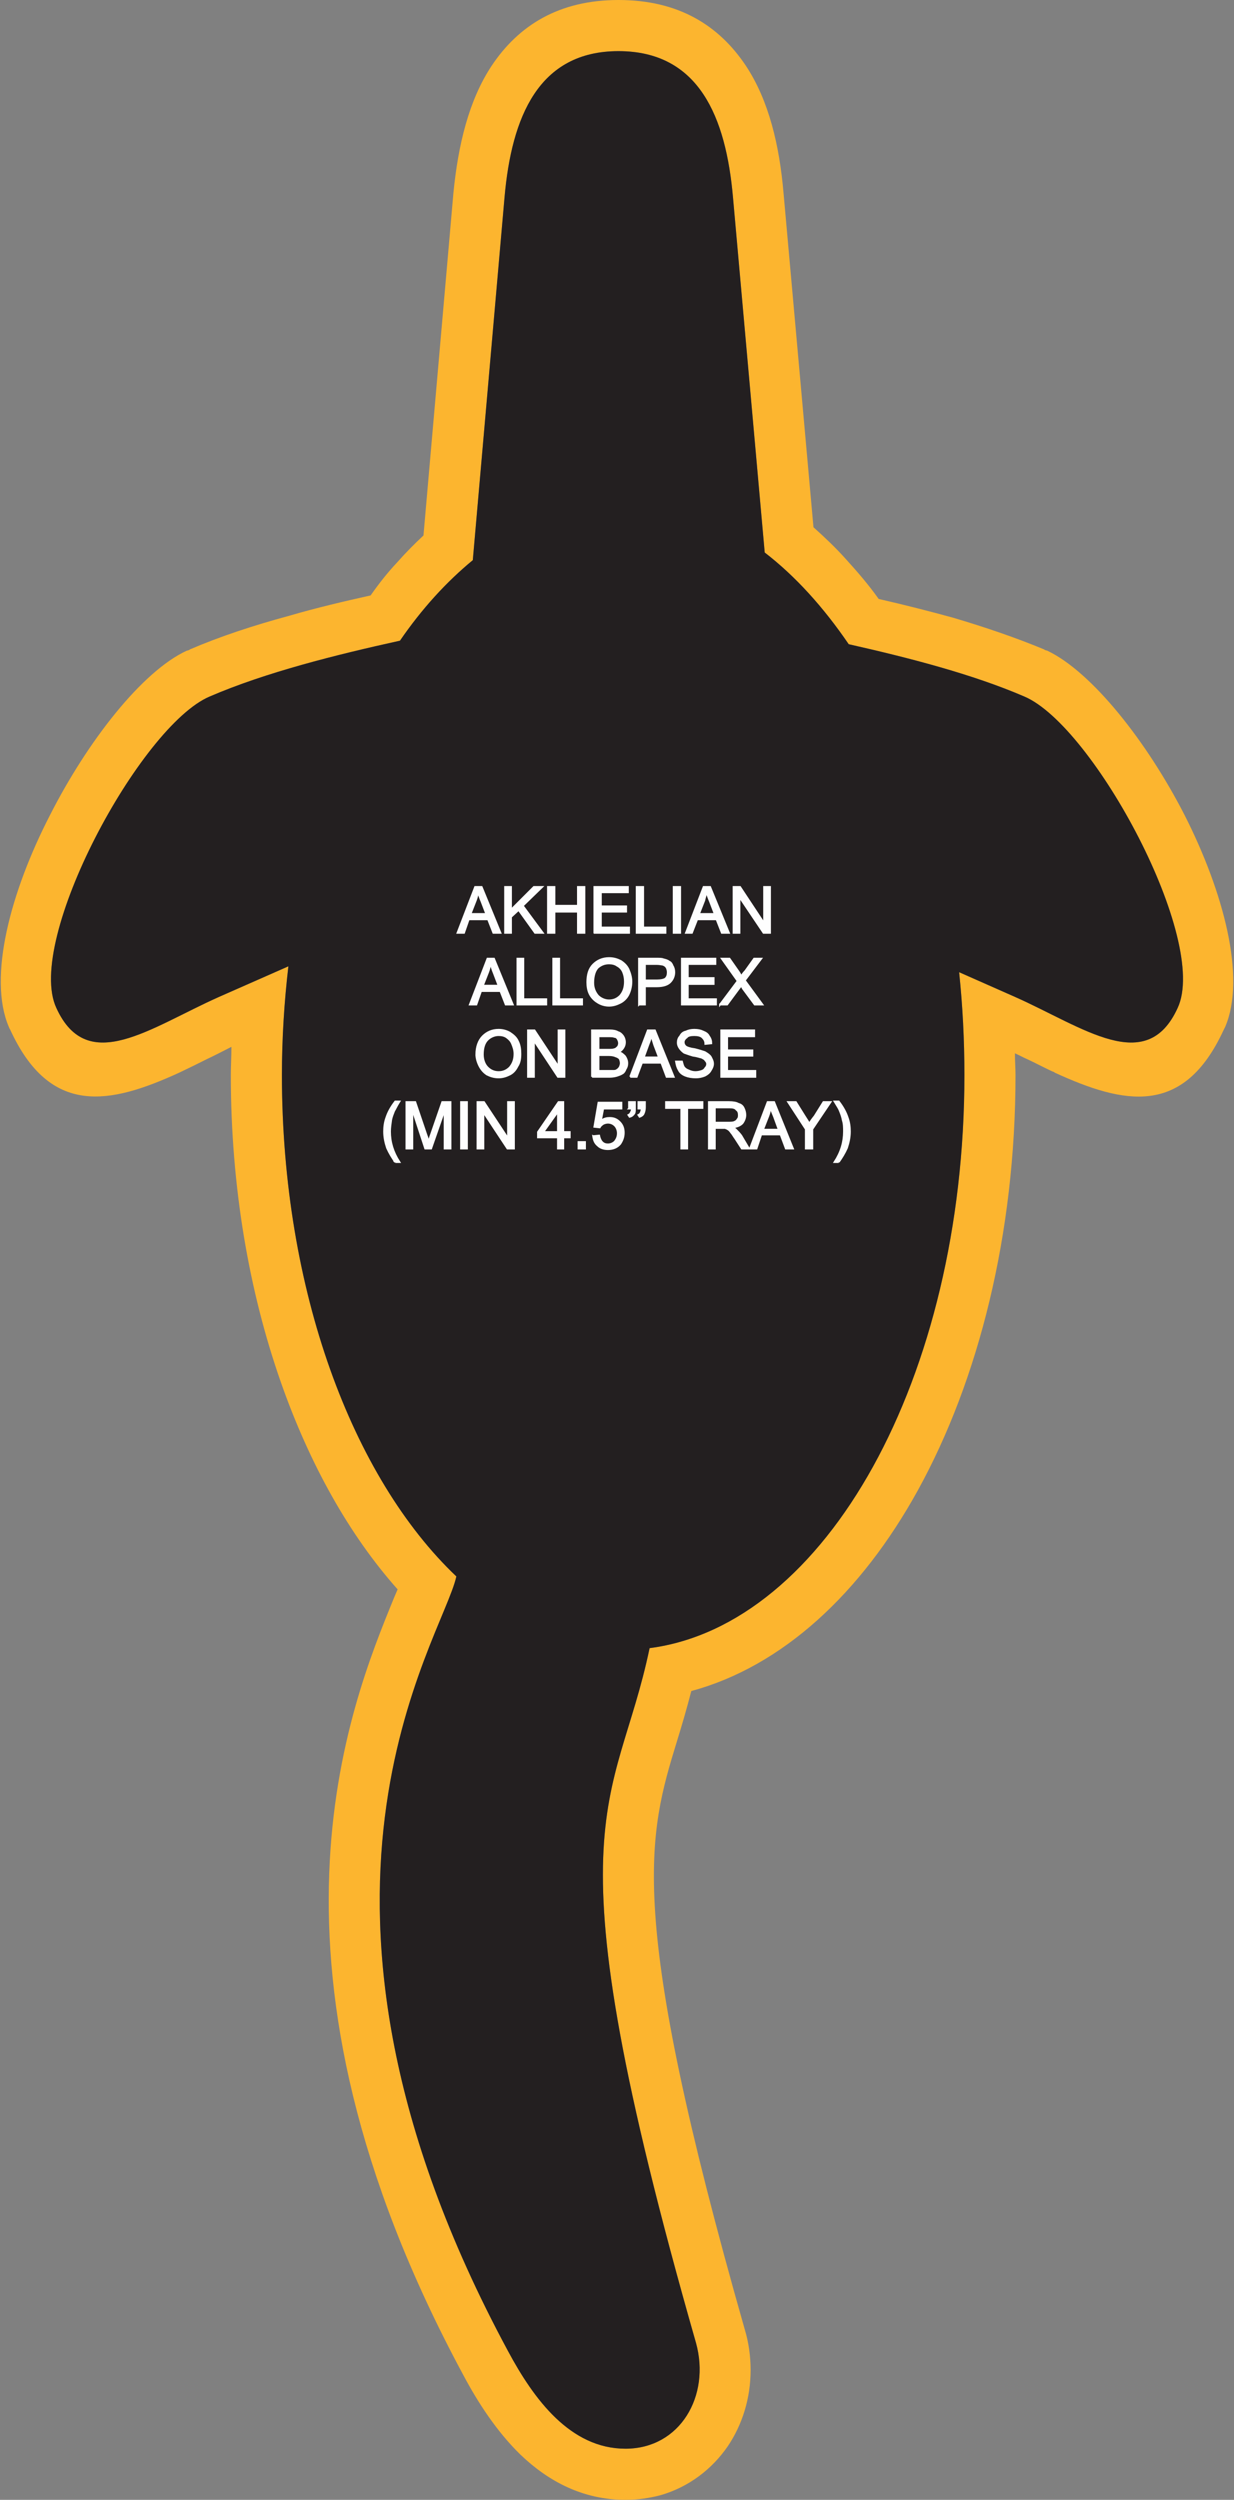 <?xml version="1.0" encoding="UTF-8"?>
<!DOCTYPE svg PUBLIC "-//W3C//DTD SVG 1.1//EN" "http://www.w3.org/Graphics/SVG/1.1/DTD/svg11.dtd">
<!-- Creator: CorelDRAW X8 -->
<svg xmlns="http://www.w3.org/2000/svg" xml:space="preserve" width="2.019in" height="4.087in" version="1.1" style="shape-rendering:geometricPrecision; text-rendering:geometricPrecision; image-rendering:optimizeQuality; fill-rule:evenodd; clip-rule:evenodd"
viewBox="0 0 2101 4253"
 xmlns:xlink="http://www.w3.org/1999/xlink">
 <rect x="0" y="0" width="2101" height="4253" fill="#808080" stroke="none"/>
 <defs>
  <style type="text/css">
   <![CDATA[
    .str0 {stroke:#FEFEFE;stroke-width:3.122}
    .fil0 {fill:#FCB52F}
    .fil1 {fill:#231F20}
    .fil2 {fill:#FEFEFE;fill-rule:nonzero}
   ]]>
  </style>
 </defs>
 <g id="Layer_x0020_1">
  <g id="_1904850118416">
   <g>
    <path class="fil0" d="M1385 897c19,17 38,35 55,54 20,22 39,44 56,68 44,10 87,21 127,32 54,16 107,34 155,54 1,1 1,1 5,2 76,36 170,155 234,280 66,130 105,276 69,360 -1,2 -2,4 -3,6 -68,147 -169,126 -287,72 -1,-1 -3,-2 -4,-2 -17,-8 -30,-15 -43,-21 -7,-3 -14,-7 -21,-10 0,13 1,25 1,37 0,271 -63,519 -166,706 -97,176 -231,300 -386,342 -8,31 -16,58 -24,84 -50,163 -88,290 115,1002 7,23 10,47 10,69 0,48 -14,93 -39,130 -27,39 -66,69 -114,83 -19,5 -39,8 -60,8l0 0c-72,0 -131,-31 -179,-77 -40,-39 -72,-88 -97,-135 -376,-697 -194,-1137 -118,-1323l6 -14c-82,-92 -150,-213 -199,-353 -54,-154 -85,-332 -85,-522 0,-15 1,-31 1,-48 -12,6 -27,14 -42,21 -14,7 -28,14 -47,23l0 0c-118,54 -220,75 -288,-74 -1,-1 -1,-2 -2,-4l0 0c-36,-84 3,-230 70,-360 64,-126 157,-245 233,-280 1,0 3,-1 4,-1l1 -1c51,-22 109,-41 168,-57 48,-14 95,-25 140,-35 14,-20 29,-39 45,-56 15,-17 30,-32 45,-46l51 -583c8,-81 26,-157 65,-216 46,-69 115,-112 216,-112 102,0 171,43 217,112 39,59 57,135 64,216l51 569zm-83 43c52,40 100,93 143,156 102,23 211,51 299,89 118,50 315,415 261,530l0 0c-53,116 -160,33 -277,-19l-95 -42c6,57 9,115 9,175 0,515 -236,936 -536,975l0 0c-58,277 -179,280 79,1182 25,90 -27,180 -120,180l0 0c-94,0 -156,-84 -200,-166 -418,-775 -112,-1209 -88,-1318l0 0c-177,-168 -297,-487 -297,-853 0,-63 4,-125 11,-185l-118 52c-117,52 -224,135 -277,19l0 0c-54,-115 143,-480 261,-530 95,-41 215,-71 324,-95 37,-54 79,-100 124,-137l54 -617c12,-137 58,-249 194,-249l0 0c137,0 183,112 195,249l54 604z"/>
    <path id="1" class="fil1" d="M1302 940c52,40 100,93 143,156 102,23 211,51 299,89 118,50 315,415 261,530l0 0c-53,116 -160,33 -277,-19l-95 -42c6,57 9,115 9,175 0,515 -236,936 -536,975l0 0c-58,277 -179,280 79,1182 25,90 -27,180 -120,180l0 0c-94,0 -156,-84 -200,-166 -418,-775 -112,-1209 -88,-1318l0 0c-177,-168 -297,-487 -297,-853 0,-63 4,-125 11,-185l-118 52c-117,52 -224,135 -277,19l0 0c-54,-115 143,-480 261,-530 95,-41 215,-71 324,-95 37,-54 79,-100 124,-137l54 -617c12,-137 58,-249 194,-249l0 0c137,0 183,112 195,249l54 604z"/>
   </g>
   <path class="fil2 str0" d="M779 1587l30 -78 11 0 32 78 -12 0 -9 -23 -33 0 -8 23 -11 0zm22 -32l27 0 -8 -21c-3,-7 -5,-13 -6,-17 -1,5 -2,10 -4,15l-9 23zm59 32l0 -78 10 0 0 39 39 -39 14 0 -33 32 34 46 -13 0 -28 -39 -13 12 0 27 -10 0zm73 0l0 -78 11 0 0 32 40 0 0 -32 11 0 0 78 -11 0 0 -36 -40 0 0 36 -11 0zm79 0l0 -78 57 0 0 9 -46 0 0 24 43 0 0 9 -43 0 0 27 48 0 0 9 -59 0zm72 0l0 -78 11 0 0 69 38 0 0 9 -49 0zm63 0l0 -78 11 0 0 78 -11 0zm21 0l30 -78 11 0 32 78 -12 0 -9 -23 -33 0 -9 23 -10 0zm22 -32l27 0 -8 -21c-3,-7 -5,-13 -6,-17 -1,5 -3,10 -4,15l-9 23zm59 32l0 -78 11 0 41 62 0 -62 10 0 0 78 -11 0 -41 -61 0 61 -10 0zm-449 122l30 -78 11 0 32 78 -12 0 -9 -23 -33 0 -8 23 -11 0zm22 -32l27 0 -8 -21c-3,-7 -4,-12 -6,-17 -1,5 -2,10 -4,15l-9 23zm59 32l0 -78 10 0 0 69 39 0 0 9 -49 0zm61 0l0 -78 10 0 0 69 39 0 0 9 -49 0zm58 -38c0,-13 3,-23 10,-30 7,-7 16,-11 27,-11 8,0 14,2 20,5 6,4 10,8 13,14 3,7 5,14 5,21 0,8 -2,16 -5,22 -3,6 -8,11 -14,14 -6,3 -12,5 -19,5 -7,0 -14,-2 -20,-6 -5,-3 -10,-8 -13,-14 -3,-6 -4,-13 -4,-20zm10 1c0,9 3,16 8,22 5,5 12,8 19,8 8,0 14,-3 19,-8 5,-6 8,-13 8,-24 0,-6 -1,-11 -3,-16 -2,-5 -6,-9 -10,-11 -4,-3 -9,-4 -14,-4 -7,0 -13,2 -19,7 -5,5 -8,14 -8,26zm78 37l0 -78 30 0c5,0 9,0 11,1 4,1 8,2 10,4 3,1 5,4 6,7 2,3 3,7 3,11 0,6 -2,12 -7,17 -4,4 -11,7 -23,7l-20 0 0 31 -10 0zm10 -41l21 0c6,0 11,-1 14,-3 3,-3 4,-6 4,-11 0,-3 -1,-6 -2,-8 -2,-3 -4,-4 -7,-5 -2,0 -5,-1 -10,-1l-20 0 0 28zm63 41l0 -78 57 0 0 9 -47 0 0 24 44 0 0 10 -44 0 0 26 48 0 0 9 -58 0zm65 0l30 -40 -27 -38 13 0 14 20c3,4 5,8 6,10 2,-3 4,-6 7,-9l15 -21 12 0 -28 37 30 41 -13 0 -20 -27c-1,-2 -2,-4 -3,-5 -2,2 -3,4 -4,5l-20 27 -12 0zm-415 85c0,-13 4,-24 11,-31 7,-7 16,-11 27,-11 7,0 14,2 19,5 6,4 11,8 14,15 3,6 4,13 4,21 0,8 -1,15 -5,21 -3,6 -7,11 -13,14 -6,3 -12,5 -19,5 -8,0 -14,-2 -20,-5 -6,-4 -10,-9 -13,-15 -3,-6 -5,-13 -5,-19zm11 0c0,9 3,17 8,22 5,5 11,8 19,8 8,0 14,-3 19,-8 5,-6 8,-13 8,-23 0,-7 -2,-12 -4,-17 -2,-5 -5,-8 -9,-11 -4,-3 -9,-4 -14,-4 -7,0 -14,3 -19,8 -5,5 -8,13 -8,25zm77 38l0 -79 11 0 41 62 0 -62 10 0 0 79 -11 0 -41 -62 0 62 -10 0zm109 0l0 -79 30 0c6,0 11,1 14,3 4,1 7,4 9,7 2,3 3,7 3,10 0,4 -1,7 -3,10 -2,3 -4,5 -8,7 5,1 8,4 11,7 2,3 4,7 4,12 0,4 -1,7 -3,10 -1,3 -3,6 -5,7 -3,2 -6,3 -9,4 -3,1 -8,2 -13,2l-30 0zm11 -46l17 0c4,0 8,0 10,-1 2,0 4,-2 6,-4 1,-1 2,-4 2,-6 0,-3 -1,-5 -2,-7 -1,-2 -3,-4 -6,-4 -2,-1 -6,-1 -11,-1l-16 0 0 23zm0 36l19 0c4,0 6,0 7,0 3,0 5,-1 6,-2 2,-1 3,-3 4,-4 1,-2 2,-5 2,-7 0,-3 -1,-6 -2,-8 -2,-2 -4,-3 -7,-4 -2,-1 -6,-2 -11,-2l-18 0 0 27zm54 10l30 -79 12 0 32 79 -12 0 -9 -24 -33 0 -9 24 -11 0zm23 -33l26 0 -8 -21c-2,-7 -4,-12 -5,-17 -1,6 -3,11 -5,16l-8 22zm55 7l10 0c1,4 2,7 3,9 2,3 5,5 8,6 4,2 8,3 12,3 4,0 8,-1 11,-2 3,-1 5,-3 6,-5 2,-2 3,-4 3,-7 0,-2 -1,-4 -3,-6 -1,-2 -3,-3 -7,-5 -2,0 -6,-2 -14,-3 -7,-2 -12,-4 -15,-5 -3,-2 -6,-5 -8,-8 -2,-3 -3,-6 -3,-9 0,-4 1,-8 4,-11 2,-4 5,-7 10,-8 4,-2 9,-3 14,-3 6,0 11,1 15,3 5,2 8,4 10,8 3,4 4,8 4,12l-10 1c0,-5 -2,-8 -5,-11 -3,-3 -8,-4 -14,-4 -6,0 -11,1 -13,4 -3,2 -5,5 -5,8 0,3 1,5 3,7 2,2 8,4 16,5 8,2 14,4 17,5 5,3 8,5 10,8 2,4 4,7 4,12 0,4 -2,8 -4,11 -2,4 -6,7 -10,9 -5,2 -10,3 -15,3 -7,0 -13,-1 -18,-3 -5,-2 -9,-5 -11,-9 -3,-5 -4,-9 -5,-15zm77 26l0 -79 56 0 0 10 -46 0 0 24 43 0 0 9 -43 0 0 26 48 0 0 10 -58 0zm-555 145c-5,-7 -10,-15 -14,-24 -3,-9 -5,-18 -5,-28 0,-8 1,-16 4,-24 3,-9 8,-18 15,-27l7 0c-5,8 -7,13 -9,16 -2,5 -4,10 -5,15 -1,7 -2,14 -2,20 0,18 5,35 16,52l-7 0zm19 -23l0 -79 15 0 19 56c2,5 3,9 4,11 1,-2 2,-7 4,-12l19 -55 14 0 0 79 -10 0 0 -66 -23 66 -10 0 -22 -67 0 67 -10 0zm93 0l0 -79 10 0 0 79 -10 0zm28 0l0 -79 11 0 41 62 0 -62 10 0 0 79 -11 0 -41 -62 0 62 -10 0zm137 0l0 -19 -34 0 0 -9 35 -51 8 0 0 51 11 0 0 9 -11 0 0 19 -9 0zm0 -28l0 -35 -25 35 25 0zm35 28l0 -11 11 0 0 11 -11 0zm25 -21l10 -1c1,5 3,9 5,11 3,3 6,4 10,4 5,0 9,-2 12,-5 3,-4 5,-8 5,-14 0,-5 -2,-10 -5,-13 -3,-3 -7,-5 -12,-5 -3,0 -6,1 -8,2 -3,2 -5,4 -6,6l-9 -1 7 -41 39 0 0 10 -31 0 -4 21c5,-4 10,-5 15,-5 7,0 12,2 17,7 5,5 7,11 7,18 0,7 -2,13 -6,19 -5,6 -12,9 -21,9 -7,0 -13,-2 -17,-6 -5,-4 -7,-9 -8,-16zm61 -47l0 -11 10 0 0 9c0,4 0,8 -1,10 -2,3 -4,5 -8,6l-2 -3c2,-1 3,-2 4,-4 1,-2 2,-4 2,-7l-5 0zm16 0l0 -11 11 0 0 9c0,4 -1,8 -2,10 -1,3 -4,5 -7,6l-2 -3c2,-1 3,-2 4,-4 1,-2 1,-4 2,-7l-6 0zm73 68l0 -69 -26 0 0 -10 62 0 0 10 -26 0 0 69 -10 0zm47 0l0 -79 34 0c7,0 13,1 16,3 4,1 7,3 9,7 2,4 3,8 3,12 0,5 -2,10 -5,14 -4,4 -9,6 -17,7 3,1 5,3 6,4 3,3 6,6 9,10l13 22 -12 0 -11 -17c-3,-4 -5,-8 -7,-10 -2,-3 -4,-5 -6,-6 -1,-1 -3,-1 -4,-2 -1,0 -3,0 -6,0l-12 0 0 35 -10 0zm10 -44l22 0c5,0 9,0 11,-1 3,-1 5,-3 6,-5 2,-2 2,-5 2,-7 0,-4 -1,-7 -4,-9 -2,-3 -6,-4 -12,-4l-25 0 0 26zm60 44l30 -79 11 0 32 79 -12 0 -9 -24 -33 0 -8 24 -11 0zm22 -32l27 0 -8 -22c-3,-7 -5,-12 -6,-16 -1,5 -2,10 -4,15l-9 23zm73 32l0 -33 -30 -46 13 0 15 24c3,5 6,9 8,13 2,-4 5,-8 9,-13l15 -24 12 0 -31 46 0 33 -11 0zm56 23l-7 0c11,-17 16,-34 16,-52 0,-6 0,-13 -2,-19 -1,-6 -3,-11 -5,-16 -1,-3 -4,-8 -9,-16l7 0c7,9 12,18 15,27 3,8 4,16 4,24 0,10 -2,19 -5,28 -4,9 -9,17 -14,24z"/>
  </g>
 </g>
</svg>
